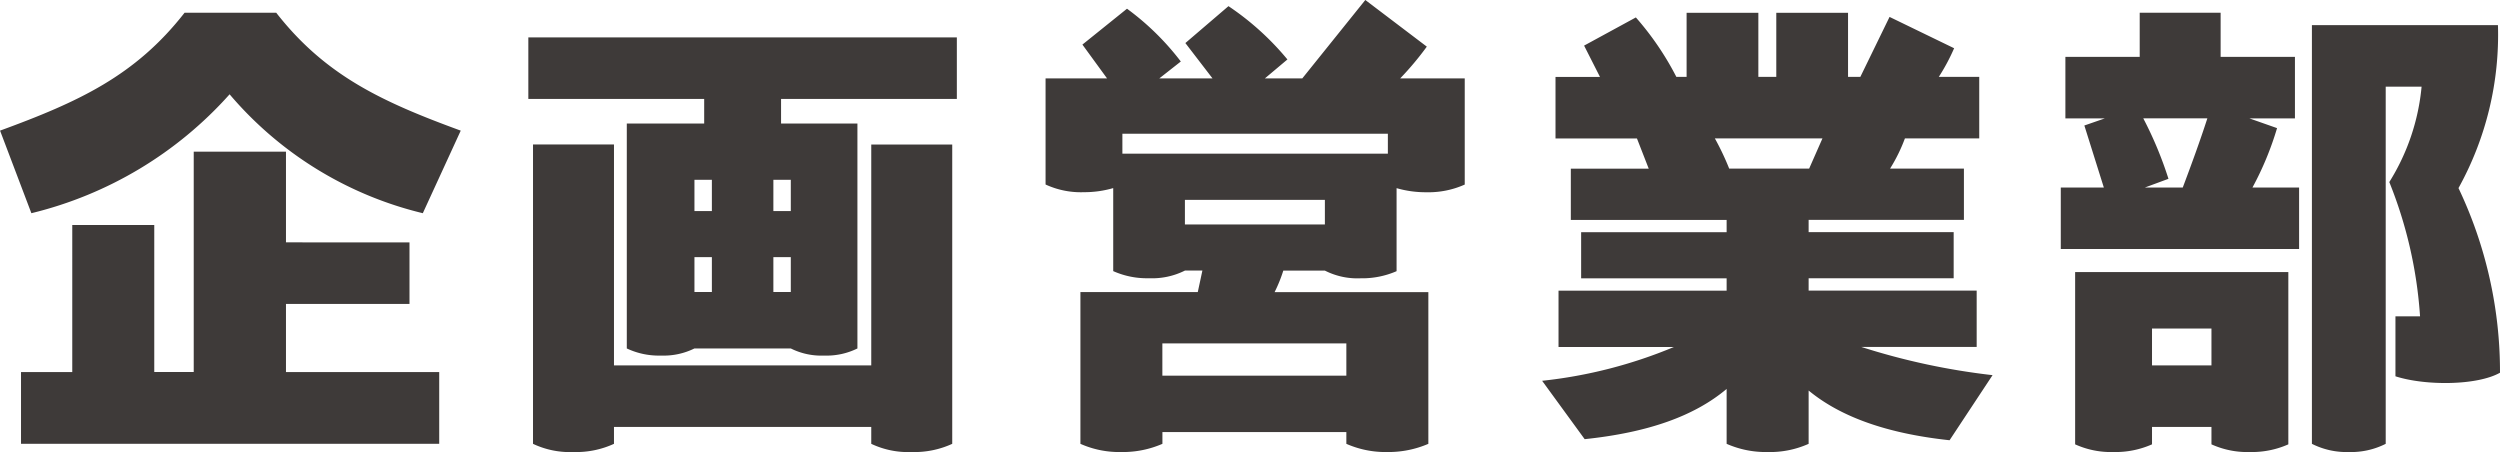 <svg xmlns="http://www.w3.org/2000/svg" width="175.608" height="31.752" viewBox="0 0 175.608 31.752">
  <path id="パス_16771" data-name="パス 16771" d="M-72.036-23.364a25.709,25.709,0,0,0,13.572,8.352l2.664-5.8c-5.508-2.016-9.5-3.852-12.96-8.28H-75.2c-3.456,4.428-7.452,6.264-12.96,8.28l2.2,5.8A27.293,27.293,0,0,0-72.036-23.364Zm3.96,10.4v-6.372h-6.48v15.48h-2.772V-14.184h-5.76V-3.852h-3.6v5.04h29.376v-5.04H-68.076V-8.64H-59.4v-4.32ZM-38.7-23.04v1.728h-5.436v15.8a5.268,5.268,0,0,0,2.412.5,4.872,4.872,0,0,0,2.34-.5h6.768a4.779,4.779,0,0,0,2.34.5,4.872,4.872,0,0,0,2.34-.5v-15.8H-33.3V-23.04h12.348v-4.32h-30.1v4.32Zm-6.336,3.2h-5.688V1.188a6.064,6.064,0,0,0,2.844.576,6.37,6.37,0,0,0,2.844-.576V0h18.072V1.188a6.064,6.064,0,0,0,2.844.576,6.37,6.37,0,0,0,2.844-.576V-19.836h-5.688V-4.32H-45.036Zm5.652,4.68v-2.2h1.224v2.2Zm5.544-2.2h1.224v2.2H-33.84Zm-4.32,7.884h-1.224v-2.448h1.224Zm5.544-2.448v2.448H-33.84v-2.448ZM7.416-10.44a6.048,6.048,0,0,0,2.52-.5v-5.832a7.315,7.315,0,0,0,2.088.288,6.228,6.228,0,0,0,2.7-.54V-24.48H10.188a21.214,21.214,0,0,0,1.872-2.232L7.74-29.988,3.312-24.48H.684l1.584-1.332a19.321,19.321,0,0,0-4.14-3.744L-4.9-26.964l1.908,2.484H-6.732l1.512-1.188A18.453,18.453,0,0,0-9-29.376l-3.132,2.52L-10.4-24.48h-4.32v7.452a5.906,5.906,0,0,0,2.7.54,7.243,7.243,0,0,0,2.052-.288v5.832a5.815,5.815,0,0,0,2.52.5,5.131,5.131,0,0,0,2.52-.54h1.224l-.324,1.512h-8.244V1.188a6.714,6.714,0,0,0,2.88.576,6.954,6.954,0,0,0,2.88-.576V.36H6.408v.828a6.833,6.833,0,0,0,2.88.576,7.079,7.079,0,0,0,2.88-.576V-9.468H1.368A10.245,10.245,0,0,0,1.98-10.98H4.9A5.037,5.037,0,0,0,7.416-10.44ZM9.324-20.592v1.4H-9.324v-1.4ZM4.9-14.22H-4.932v-1.728H4.9ZM6.408-5.868V-3.6H-6.516V-5.868ZM51.8-3.636a48,48,0,0,1-9.216-1.98h8.1v-3.96H38.88v-.864H49.068v-3.24H38.88v-.864H49.788v-3.6H44.6a11.581,11.581,0,0,0,1.044-2.124h5.22v-4.32H48.024A13.976,13.976,0,0,0,49.1-26.6l-4.536-2.2-2.052,4.212h-.864v-4.5h-5.04v4.5h-1.26v-4.5h-5.04v4.5h-.72a20.459,20.459,0,0,0-2.844-4.176l-3.636,1.98,1.116,2.2H21.1v4.32H26.82l.828,2.124H22.176v3.6H33.12v.864H22.9v3.24H33.12v.864H21.312v3.96h8.1A33.087,33.087,0,0,1,20.16-3.24l2.988,4.1c4.464-.468,7.7-1.62,9.972-3.528V1.188A6.833,6.833,0,0,0,36,1.764a6.639,6.639,0,0,0,2.88-.576V-2.556C41.148-.684,44.424.468,48.78.936ZM32.292-20.268h7.56l-.936,2.124H33.3A18.557,18.557,0,0,0,32.292-20.268Zm39.492-.72-1.944-.684h3.2v-4.32h-5.22v-3.1H62.136v3.1h-5.22v4.32h2.772l-1.44.5,1.368,4.356H56.592v4.32h16.74v-4.32H70.056A21.8,21.8,0,0,0,71.784-20.988Zm12.744,4.212A22.209,22.209,0,0,0,87.3-28.224H74.232V1.188a5.4,5.4,0,0,0,2.592.576,5.4,5.4,0,0,0,2.592-.576V-23.9h2.52a15.27,15.27,0,0,1-2.268,6.7,30.613,30.613,0,0,1,2.16,9.432H80.1v4.212c2.124.684,5.76.648,7.344-.252A30.03,30.03,0,0,0,84.528-16.776Zm-22.14-4.9h4.5c-.5,1.548-1.116,3.24-1.728,4.86H62.5l1.656-.612A26.556,26.556,0,0,0,62.388-21.672Zm10.188,10.8H57.6v12.1a6.118,6.118,0,0,0,2.7.54,6.341,6.341,0,0,0,2.7-.54V0h4.176V1.224a6.118,6.118,0,0,0,2.7.54,6.341,6.341,0,0,0,2.7-.54ZM63-4.32V-6.912h4.176V-4.32Z" transform="translate(88.164 29.988)" fill="#3e3a39"/>
</svg>
